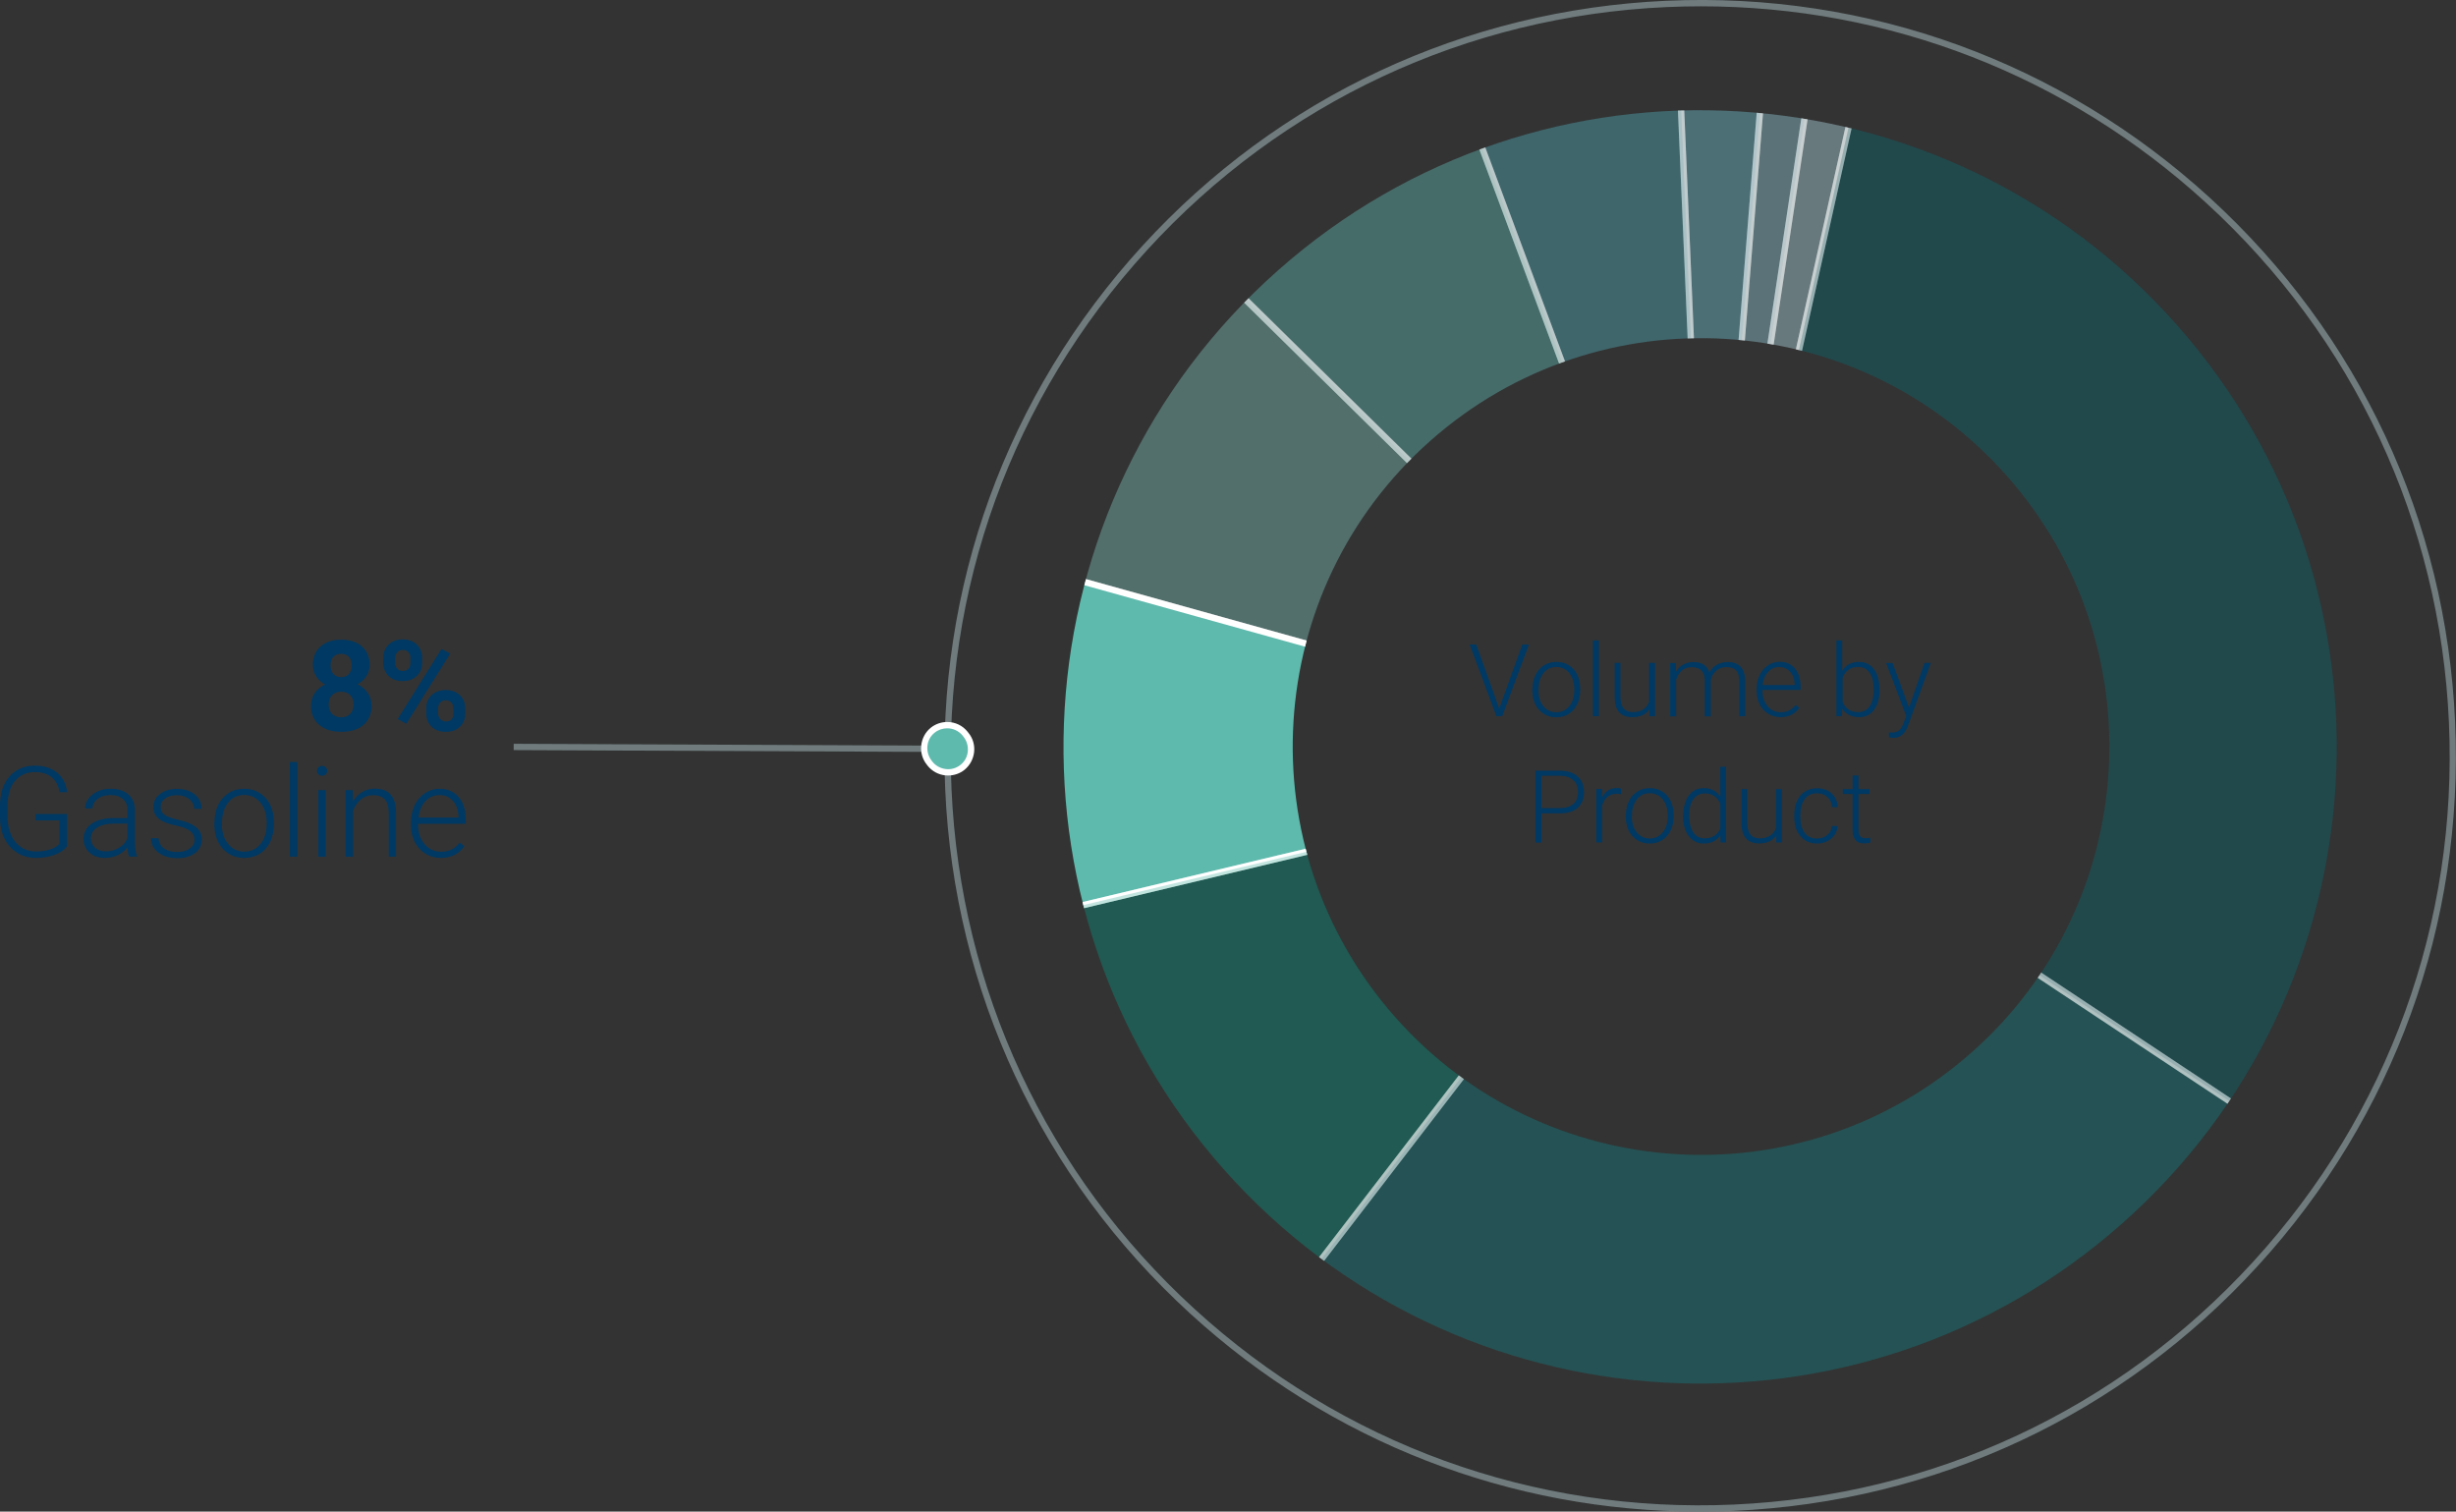 <?xml version="1.0" encoding="UTF-8"?><svg xmlns="http://www.w3.org/2000/svg" xmlns:xlink="http://www.w3.org/1999/xlink" viewBox="0 0 194.59 119.76"><rect x="0" y="0" width="194.59" height="119.76" fill="#333333" stroke="none"/><defs><style>.e{fill:none;}.f,.g,.h,.i,.j,.k,.l,.m,.n,.o{fill-rule:evenodd;stroke:#fff;stroke-miterlimit:10;stroke-width:.5px;}.f,.p{fill:#5ebaad;}.g{fill:#056b72;}.g,.h,.i,.j,.k,.l,.m,.n,.o{opacity:.4;}.h{fill:#118184;}.i{fill:#80c8c1;}.j{fill:#97d3e0;}.q{fill:#003963;}.r{fill:#fff;}.s{fill:#6f7b7d;}.k{fill:#72c7d8;}.l{fill:#04937f;}.m{fill:#62c0bd;}.t{clip-path:url(#d);}.n{fill:#50b2bf;}.o{fill:#b8e1ec;}</style><clipPath id="d"><path class="e" d="M172.47,25.74c-18.46-20.86-50.34-22.8-71.2-4.33-20.86,18.46-22.8,50.34-4.34,71.2,18.46,20.86,50.34,22.8,71.2,4.33,20.86-18.46,22.8-50.34,4.34-71.2Zm-61.92,54.85c-11.84-13.38-10.6-33.83,2.78-45.67,13.38-11.84,33.83-10.6,45.67,2.78,11.84,13.38,10.6,33.83-2.78,45.67-13.38,11.84-33.83,10.6-45.67-2.78Z"/></clipPath></defs><g id="a"/><g id="b"><g id="c"><g class="t"><g><path class="o" d="M135.37,59.87l10.5-69.73c1.54,.23,3.32,.56,4.84,.9l-15.34,68.83Z"/><path class="j" d="M135.37,59.87l5.61-70.29c1.55,.12,3.35,.33,4.89,.56l-10.5,69.73Z"/><path class="k" d="M135.37,59.87l-3-70.45c3.11-.13,5.5-.09,8.61,.16l-5.61,70.29Z"/><path class="n" d="M135.37,59.87L110.75-6.2c7.3-2.72,13.84-4.04,21.62-4.38l3,70.45Z"/><path class="m" d="M135.37,59.87L85.13,10.4c7.65-7.77,15.4-12.79,25.62-16.6l24.62,66.07Z"/><path class="i" d="M135.37,59.87l-67.93-18.92c3.34-12.01,8.94-21.68,17.69-30.56l50.24,49.48Z"/><path class="f" d="M135.37,59.87l-68.58,16.39c-2.9-12.12-2.69-23.3,.65-35.3l67.93,18.92Z"/><path class="l" d="M135.37,59.87l-42.99,55.9c-13.58-10.45-21.61-22.84-25.6-39.51l68.58-16.39Z"/><path class="h" d="M135.37,59.87l58.76,38.98c-21.53,32.45-65.29,41.31-97.74,19.78-1.3-.86-2.77-1.91-4-2.86l42.99-55.9Z"/><path class="g" d="M135.37,59.87l15.34-68.83c38.01,8.47,61.96,46.15,53.49,84.16-2.03,9.12-4.9,15.86-10.07,23.65l-58.76-38.98Z"/></g></g><rect class="s" x="57.06" y="42.64" width=".5" height="33.22" transform="translate(-2.19 116.3) rotate(-89.75)"/><path class="s" d="M134.64,119.76c-14.98,0-29.22-5.52-40.34-15.69-11.8-10.79-18.7-25.54-19.41-41.52-.71-15.98,4.84-31.28,15.63-43.08C101.31,7.67,116.06,.78,132.03,.06s31.28,4.84,43.08,15.63h0c11.8,10.79,18.7,25.54,19.41,41.52,.71,15.98-4.84,31.28-15.63,43.08-10.79,11.8-25.54,18.7-41.52,19.41-.92,.04-1.83,.06-2.74,.06Zm.13-119.26c-.9,0-1.81,.02-2.71,.06-15.84,.71-30.47,7.54-41.17,19.25-10.7,11.7-16.21,26.88-15.5,42.72,.71,15.85,7.54,30.47,19.25,41.17,11.7,10.7,26.88,16.21,42.72,15.5,15.84-.71,30.47-7.54,41.17-19.25,10.7-11.7,16.21-26.88,15.5-42.72-.71-15.85-7.54-30.47-19.25-41.17C163.75,5.97,149.63,.5,134.77,.5Z"/><g><path class="p" d="M76.46,58.12c-.36-.44-.89-.67-1.42-.67-.41,0-.81,.13-1.15,.41-.38,.31-.61,.74-.66,1.23-.05,.49,.09,.97,.4,1.34l.07,.08c.31,.38,.75,.62,1.23,.67,.48,.05,.96-.09,1.34-.4,.38-.31,.61-.74,.66-1.23,.05-.49-.09-.97-.4-1.34l-.07-.08Z"/><path class="r" d="M75.12,61.44c-.07,0-.15,0-.22-.01-.56-.06-1.05-.33-1.4-.76l-.06-.08c-.35-.43-.51-.97-.45-1.53,.06-.55,.32-1.05,.75-1.4,.37-.3,.84-.46,1.31-.46,.63,0,1.22,.28,1.61,.77l.07,.09c.35,.42,.51,.97,.45,1.52-.06,.55-.33,1.05-.75,1.4-.37,.3-.83,.46-1.31,.46Zm-.07-3.74c-.36,0-.72,.12-1,.35-.33,.26-.53,.64-.57,1.06-.04,.42,.08,.83,.34,1.16l.06,.08c.27,.33,.64,.53,1.07,.58,.43,.05,.83-.08,1.16-.34,.33-.26,.53-.64,.57-1.06,.04-.42-.08-.83-.34-1.16l-.07-.09c-.3-.37-.75-.58-1.22-.58Z"/></g><g><path class="q" d="M29.29,52.65c0,.34-.09,.65-.26,.92-.17,.27-.41,.48-.71,.64,.35,.17,.62,.39,.82,.69,.2,.29,.3,.63,.3,1.03,0,.63-.21,1.13-.64,1.5-.43,.37-1.01,.55-1.75,.55s-1.33-.18-1.76-.55c-.43-.37-.65-.87-.65-1.49,0-.39,.1-.74,.3-1.03,.2-.29,.47-.52,.82-.68-.3-.16-.54-.37-.71-.64-.17-.27-.26-.57-.26-.92,0-.61,.2-1.09,.61-1.45,.4-.36,.95-.54,1.64-.54s1.24,.18,1.64,.54c.4,.36,.61,.84,.61,1.45Zm-1.27,3.17c0-.31-.09-.56-.27-.74-.18-.19-.42-.28-.72-.28s-.54,.09-.72,.28c-.18,.18-.27,.43-.27,.74s.09,.55,.26,.73,.42,.28,.73,.28,.54-.09,.72-.27c.17-.18,.26-.43,.26-.74Zm-.15-3.1c0-.28-.07-.5-.22-.67-.15-.17-.35-.25-.62-.25s-.47,.08-.62,.24-.22,.39-.22,.67,.07,.51,.22,.68,.35,.26,.62,.26,.47-.09,.62-.26,.22-.4,.22-.68Z"/><path class="q" d="M30.37,52.13c0-.44,.14-.79,.42-1.06,.28-.27,.65-.41,1.11-.41s.84,.13,1.12,.4c.28,.27,.43,.63,.43,1.09v.35c0,.44-.14,.79-.43,1.06s-.65,.4-1.11,.4-.84-.13-1.12-.4c-.28-.27-.43-.63-.43-1.09v-.35Zm.94,.38c0,.2,.05,.35,.17,.47,.11,.12,.26,.18,.44,.18s.33-.06,.44-.18,.16-.28,.16-.48v-.36c0-.2-.05-.35-.16-.47s-.26-.18-.45-.18c-.18,0-.32,.06-.43,.18-.11,.12-.17,.28-.17,.5v.36Zm.89,4.83l-.69-.37,3.47-5.56,.69,.37-3.47,5.56Zm1.57-1.21c0-.44,.14-.79,.43-1.06,.29-.27,.66-.4,1.11-.4s.84,.13,1.12,.4c.29,.27,.43,.63,.43,1.1v.35c0,.44-.14,.79-.42,1.06-.28,.27-.65,.4-1.12,.4s-.85-.13-1.13-.41-.42-.63-.42-1.07v-.36Zm.94,.38c0,.18,.06,.33,.18,.46s.26,.19,.44,.19c.4,0,.6-.22,.6-.66v-.37c0-.2-.06-.35-.17-.47-.11-.12-.26-.18-.44-.18s-.33,.06-.44,.18c-.11,.12-.17,.28-.17,.49v.37Z"/><path class="q" d="M5.32,67.03c-.21,.3-.54,.53-.98,.69s-.94,.25-1.49,.25-1.05-.13-1.48-.4c-.43-.27-.77-.64-1.01-1.13-.24-.49-.36-1.05-.36-1.68v-.9c0-.99,.25-1.77,.75-2.34,.5-.57,1.17-.86,2.01-.86,.73,0,1.32,.19,1.77,.56,.45,.37,.71,.89,.79,1.54h-.6c-.09-.52-.3-.92-.64-1.19s-.78-.4-1.32-.4c-.66,0-1.19,.24-1.58,.71-.39,.47-.58,1.14-.58,2v.84c0,.54,.09,1.02,.28,1.43,.18,.42,.45,.74,.79,.97,.34,.23,.74,.34,1.18,.34,.52,0,.96-.08,1.33-.24,.24-.11,.42-.23,.54-.38v-1.84h-1.91v-.51h2.51v2.53Z"/><path class="q" d="M10.22,67.87c-.06-.17-.1-.41-.11-.74-.21,.27-.47,.47-.78,.62-.32,.14-.65,.22-1.01,.22-.51,0-.92-.14-1.23-.42s-.47-.64-.47-1.07c0-.51,.21-.92,.64-1.22s1.02-.45,1.79-.45h1.06v-.6c0-.38-.12-.67-.35-.89-.23-.22-.57-.33-1.02-.33-.41,0-.74,.1-1.01,.31-.27,.21-.4,.46-.4,.75h-.59c0-.42,.2-.79,.59-1.1,.39-.31,.87-.46,1.44-.46s1.05,.15,1.39,.44c.34,.29,.52,.71,.53,1.23v2.5c0,.51,.05,.89,.16,1.15v.06h-.62Zm-1.84-.42c.39,0,.74-.09,1.05-.28,.31-.19,.53-.44,.67-.76v-1.16h-1.04c-.58,0-1.04,.11-1.37,.32-.33,.21-.49,.49-.49,.85,0,.3,.11,.54,.33,.74s.51,.29,.86,.29Z"/><path class="q" d="M15.41,66.53c0-.29-.12-.52-.35-.7s-.58-.31-1.05-.41c-.47-.1-.83-.21-1.09-.34-.26-.13-.45-.29-.58-.47-.13-.19-.19-.41-.19-.67,0-.42,.17-.76,.52-1.03,.35-.27,.79-.41,1.34-.41,.59,0,1.06,.15,1.42,.44,.36,.29,.54,.67,.54,1.14h-.59c0-.31-.13-.57-.39-.77-.26-.21-.59-.31-.98-.31s-.69,.09-.93,.26c-.23,.17-.35,.39-.35,.67s.1,.47,.29,.61c.19,.15,.55,.28,1.06,.4,.51,.12,.9,.25,1.15,.39,.25,.14,.44,.3,.57,.49,.12,.19,.19,.42,.19,.7,0,.45-.18,.8-.54,1.07-.36,.27-.83,.4-1.41,.4-.62,0-1.11-.15-1.5-.45-.38-.3-.57-.67-.57-1.13h.59c.02,.34,.17,.61,.43,.8,.26,.19,.62,.29,1.05,.29,.41,0,.74-.09,.99-.27,.25-.18,.38-.41,.38-.68Z"/><path class="q" d="M16.99,65.15c0-.51,.1-.96,.29-1.37,.2-.41,.48-.72,.84-.95,.36-.23,.77-.34,1.22-.34,.7,0,1.27,.25,1.71,.74,.44,.49,.65,1.15,.65,1.96v.12c0,.51-.1,.97-.29,1.38-.2,.41-.47,.72-.83,.95-.36,.22-.77,.33-1.23,.33-.7,0-1.27-.25-1.71-.74-.44-.49-.66-1.15-.66-1.96v-.12Zm.59,.16c0,.63,.16,1.15,.49,1.55,.33,.41,.76,.61,1.29,.61s.96-.2,1.28-.61c.33-.4,.49-.94,.49-1.6v-.11c0-.4-.08-.77-.22-1.11-.15-.33-.36-.59-.63-.78-.27-.18-.58-.28-.93-.28-.52,0-.95,.2-1.27,.61-.33,.41-.49,.94-.49,1.6v.11Z"/><path class="q" d="M23.56,67.87h-.59v-7.5h.59v7.5Z"/><path class="q" d="M25.12,61.07c0-.11,.04-.2,.11-.28,.07-.08,.17-.11,.29-.11s.22,.04,.29,.11c.07,.08,.11,.17,.11,.28s-.04,.2-.11,.28c-.07,.07-.17,.11-.29,.11s-.22-.04-.29-.11c-.07-.07-.11-.17-.11-.28Zm.69,6.81h-.59v-5.28h.59v5.28Z"/><path class="q" d="M27.95,62.59l.02,.9c.2-.33,.45-.57,.74-.75,.29-.17,.62-.26,.98-.26,.57,0,.99,.16,1.27,.48,.28,.32,.42,.8,.42,1.44v3.47h-.58v-3.47c0-.47-.1-.82-.3-1.05-.2-.23-.51-.35-.95-.35-.36,0-.68,.11-.96,.34-.28,.23-.48,.53-.62,.92v3.62h-.58v-5.28h.56Z"/><path class="q" d="M34.93,67.97c-.45,0-.86-.11-1.22-.33s-.64-.53-.85-.93c-.2-.39-.3-.84-.3-1.33v-.21c0-.51,.1-.96,.29-1.37,.2-.41,.47-.73,.82-.96,.35-.23,.73-.35,1.14-.35,.64,0,1.15,.22,1.53,.66,.38,.44,.56,1.04,.56,1.79v.33h-3.77v.11c0,.6,.17,1.1,.51,1.5,.34,.4,.78,.6,1.3,.6,.31,0,.59-.06,.83-.17,.24-.11,.46-.3,.65-.55l.37,.28c-.43,.62-1.05,.93-1.87,.93Zm-.11-4.98c-.44,0-.81,.16-1.11,.48s-.48,.75-.55,1.3h3.17v-.06c-.02-.51-.16-.92-.43-1.24s-.63-.48-1.07-.48Z"/></g><g><path class="q" d="M118.75,56.04l.03,.12,.04-.12,1.79-4.98h.53l-2.12,5.69h-.46l-2.12-5.69h.52l1.79,4.98Z"/><path class="q" d="M121.42,54.57c0-.41,.08-.77,.24-1.1s.38-.58,.67-.76,.61-.27,.98-.27c.56,0,1.02,.2,1.37,.59s.52,.92,.52,1.57v.1c0,.41-.08,.78-.24,1.1s-.38,.58-.67,.76-.61,.27-.98,.27c-.56,0-1.01-.2-1.37-.59s-.53-.92-.53-1.57v-.09Zm.47,.13c0,.5,.13,.92,.39,1.24s.6,.49,1.03,.49,.76-.16,1.03-.49,.39-.75,.39-1.28v-.09c0-.32-.06-.62-.18-.89s-.29-.48-.5-.62-.46-.22-.74-.22c-.42,0-.76,.16-1.02,.49s-.39,.75-.39,1.28v.09Z"/><path class="q" d="M126.68,56.74h-.47v-6h.47v6Z"/><path class="q" d="M130.67,56.21c-.28,.41-.73,.61-1.35,.61-.45,0-.79-.13-1.03-.39s-.35-.65-.36-1.16v-2.75h.46v2.69c0,.8,.33,1.21,.98,1.21s1.11-.28,1.29-.84v-3.06h.47v4.23h-.45v-.54Z"/><path class="q" d="M132.77,52.52l.02,.69c.16-.25,.35-.45,.59-.57s.5-.19,.78-.19c.67,0,1.09,.27,1.27,.82,.15-.26,.35-.47,.61-.61s.53-.21,.84-.21c.91,0,1.37,.5,1.39,1.48v2.82h-.47v-2.79c0-.38-.08-.66-.24-.84s-.42-.27-.78-.27c-.34,0-.62,.11-.85,.33s-.36,.47-.39,.78v2.8h-.47v-2.82c0-.36-.09-.63-.26-.81s-.43-.27-.78-.27c-.29,0-.55,.08-.76,.25s-.37,.42-.47,.75v2.9h-.47v-4.23h.45Z"/><path class="q" d="M141.07,56.82c-.36,0-.68-.09-.97-.27s-.52-.42-.68-.74-.24-.67-.24-1.06v-.17c0-.41,.08-.77,.24-1.1s.38-.58,.66-.77,.59-.28,.91-.28c.51,0,.92,.17,1.22,.53s.45,.83,.45,1.44v.26h-3.02v.09c0,.48,.14,.88,.41,1.2s.62,.48,1.04,.48c.25,0,.47-.05,.66-.14s.37-.24,.52-.44l.29,.22c-.34,.5-.84,.75-1.5,.75Zm-.09-3.98c-.35,0-.65,.13-.89,.39s-.39,.6-.44,1.04h2.54v-.05c-.01-.41-.13-.74-.35-.99s-.5-.38-.86-.38Z"/><path class="q" d="M148.92,54.67c0,.66-.15,1.18-.44,1.57s-.68,.58-1.18,.58c-.59,0-1.03-.22-1.34-.66l-.02,.58h-.44v-6h.46v2.39c.3-.46,.74-.69,1.32-.69,.5,0,.9,.19,1.19,.57s.44,.91,.44,1.59v.07Zm-.47-.08c0-.56-.11-.99-.32-1.29s-.52-.46-.91-.46c-.3,0-.55,.07-.76,.22s-.37,.36-.47,.65v1.91c.23,.53,.65,.8,1.24,.8,.39,0,.69-.15,.9-.46s.33-.76,.33-1.37Z"/><path class="q" d="M151.25,56.07l1.23-3.55h.5l-1.8,4.95-.09,.22c-.23,.51-.59,.77-1.07,.77-.11,0-.23-.02-.36-.05v-.39l.24,.02c.23,0,.42-.06,.56-.17s.26-.31,.36-.58l.21-.57-1.59-4.19h.51l1.31,3.55Z"/><path class="q" d="M122.13,64.43v2.32h-.48v-5.69h1.94c.59,0,1.06,.15,1.4,.45s.51,.72,.51,1.25-.17,.95-.49,1.24-.81,.44-1.43,.44h-1.45Zm0-.41h1.46c.47,0,.82-.11,1.07-.33,.25-.22,.37-.53,.37-.93s-.12-.71-.37-.94-.59-.35-1.04-.36h-1.49v2.56Z"/><path class="q" d="M128.42,62.92c-.1-.02-.2-.03-.32-.03-.29,0-.54,.08-.74,.24s-.35,.4-.43,.71v2.9h-.46v-4.23h.46v.67c.25-.5,.65-.75,1.2-.75,.13,0,.23,.02,.31,.05v.43Z"/><path class="q" d="M128.82,64.57c0-.41,.08-.77,.24-1.1s.38-.58,.67-.76,.61-.27,.98-.27c.56,0,1.02,.2,1.37,.59s.52,.92,.52,1.57v.1c0,.41-.08,.78-.24,1.1s-.38,.58-.67,.76-.61,.27-.98,.27c-.56,0-1.01-.2-1.37-.59s-.53-.92-.53-1.57v-.09Zm.47,.13c0,.5,.13,.92,.39,1.24s.6,.49,1.03,.49,.76-.16,1.03-.49,.39-.75,.39-1.28v-.09c0-.32-.06-.62-.18-.89s-.29-.48-.5-.62-.46-.22-.74-.22c-.42,0-.76,.16-1.02,.49s-.39,.75-.39,1.28v.09Z"/><path class="q" d="M133.37,64.59c0-.66,.15-1.18,.44-1.57s.69-.58,1.19-.58c.57,0,1,.23,1.3,.68v-2.37h.46v6h-.44l-.02-.56c-.3,.43-.74,.64-1.32,.64-.49,0-.88-.2-1.18-.59s-.45-.92-.45-1.59v-.05Zm.47,.08c0,.54,.11,.96,.32,1.28s.52,.47,.91,.47c.58,0,.98-.25,1.23-.76v-1.98c-.24-.55-.65-.82-1.22-.82-.39,0-.7,.15-.92,.46s-.33,.76-.33,1.37Z"/><path class="q" d="M140.72,66.21c-.28,.41-.73,.61-1.35,.61-.45,0-.79-.13-1.03-.39s-.35-.65-.36-1.16v-2.75h.46v2.69c0,.8,.33,1.21,.98,1.21s1.11-.28,1.29-.84v-3.06h.47v4.23h-.45v-.54Z"/><path class="q" d="M143.96,66.43c.33,0,.6-.09,.82-.28s.34-.42,.36-.71h.45c-.01,.26-.09,.49-.24,.71s-.35,.38-.59,.5-.51,.18-.79,.18c-.55,0-.99-.19-1.32-.58s-.49-.9-.49-1.55v-.14c0-.42,.07-.79,.22-1.11s.35-.57,.63-.74,.59-.26,.96-.26c.46,0,.85,.14,1.15,.41s.46,.64,.48,1.09h-.45c-.02-.33-.14-.6-.36-.8s-.49-.3-.82-.3c-.42,0-.75,.15-.98,.46s-.35,.73-.35,1.28v.14c0,.54,.12,.96,.35,1.26s.56,.45,.99,.45Z"/><path class="q" d="M147.25,61.44v1.08h.88v.38h-.88v2.82c0,.24,.04,.41,.13,.52,.08,.11,.23,.17,.42,.17,.08,0,.2-.01,.38-.04l.02,.38c-.12,.04-.29,.07-.5,.07-.32,0-.55-.09-.7-.28s-.22-.46-.22-.82v-2.82h-.78v-.38h.78v-1.08h.47Z"/></g></g></g></svg>